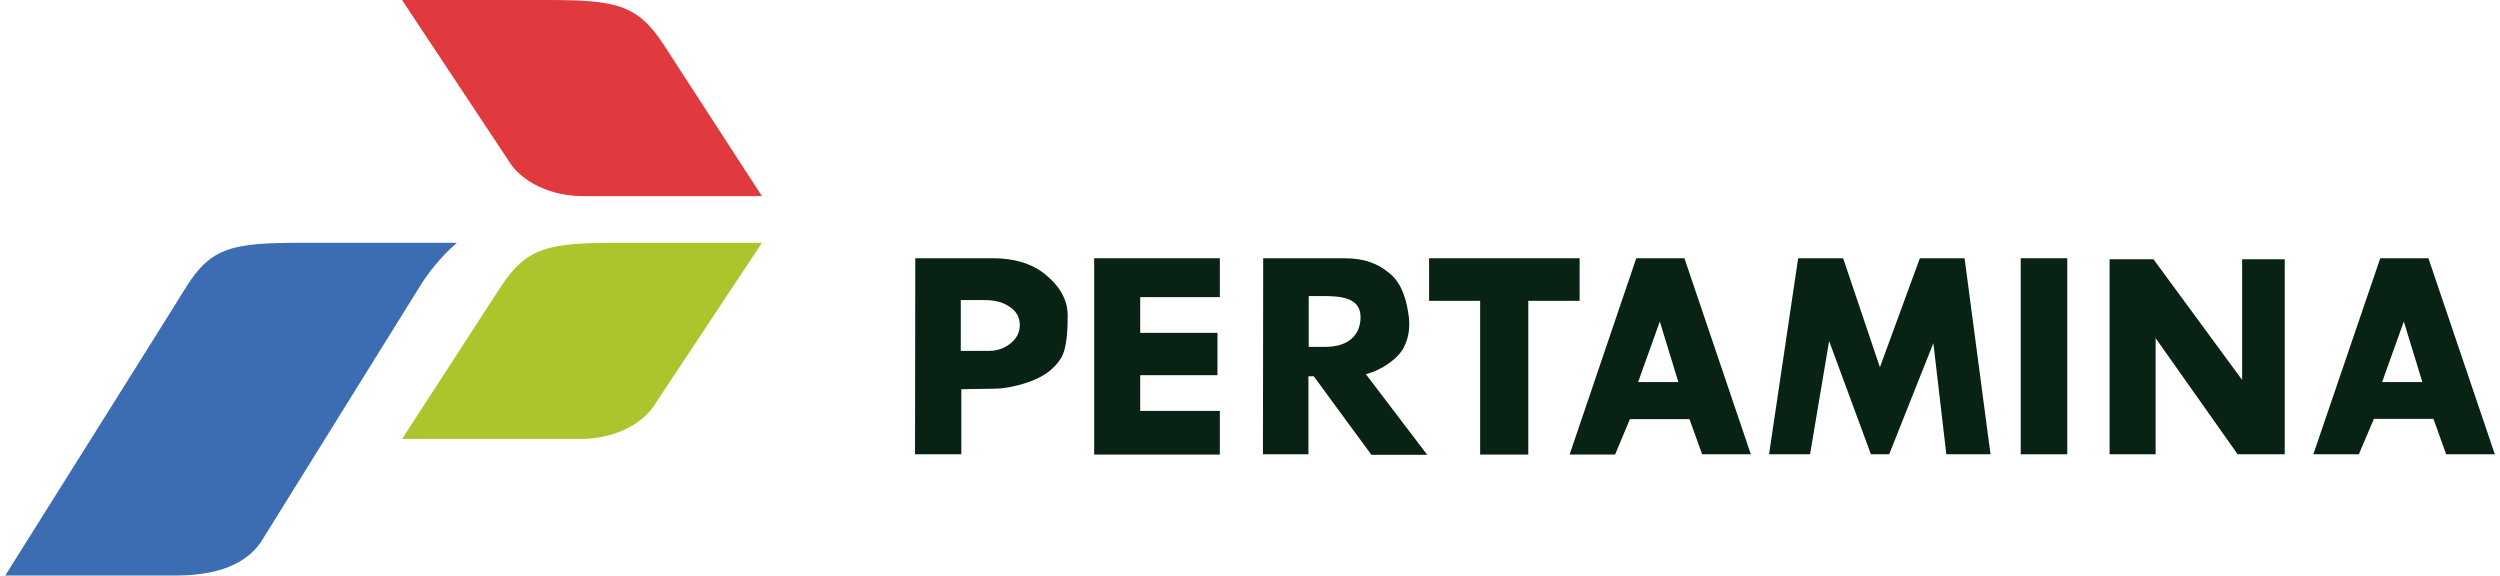 <svg width="278" height="64" viewBox="0 0 278 64" fill="none" xmlns="http://www.w3.org/2000/svg">
<path d="M101.779 28.716H110.4C112.812 28.716 114.725 29.305 116.196 30.482C117.667 31.658 118.726 33.188 118.726 35.071C118.726 36.336 118.696 38.719 117.961 39.867C117.255 40.985 116.166 41.809 114.695 42.367C113.224 42.926 111.665 43.221 110.606 43.221L106.899 43.28V50.517H101.75L101.779 28.716ZM106.84 33.365V39.014H109.988C110.929 39.014 111.724 38.719 112.4 38.16C113.077 37.601 113.401 36.925 113.401 36.16C113.401 35.277 113.018 34.6 112.253 34.1C111.488 33.6 110.723 33.365 109.311 33.365H106.84Z" fill="#082313"/>
<path d="M121.672 28.716H135.647V33.041H126.791V37.013H135.382V41.72H126.791V45.692H135.647V50.547H121.672V28.716Z" fill="#082313"/>
<path d="M140.467 28.716H149.411C151.764 28.716 153.236 29.305 154.589 30.452C155.942 31.599 156.413 33.424 156.648 35.13C156.795 36.307 156.707 37.454 156.089 38.66C155.472 39.867 153.618 41.191 151.882 41.603L158.708 50.576H152.5L146.086 41.838H145.498V50.517H140.438L140.467 28.716ZM145.527 32.953V38.572H147.351C149.97 38.572 151.294 37.248 151.294 35.248C151.294 33.012 148.881 32.953 147.41 32.923H145.527V32.953Z" fill="#082313"/>
<path d="M158.914 28.716H175.654V33.453H169.947V50.547H164.592V33.453H158.914V28.716Z" fill="#082313"/>
<path d="M181.953 28.716H187.308L194.692 50.517H189.279L187.867 46.604H181.247L179.599 50.547H174.539L181.953 28.716ZM184.572 35.748L182.159 42.485H186.631L184.572 35.748Z" fill="#082313"/>
<path d="M199.955 28.716H204.957L209.046 40.838L213.489 28.716H218.461L221.344 50.517H216.431L214.989 38.16L210.076 50.517H208.046L203.397 37.925L201.279 50.517H196.719L199.955 28.716Z" fill="#082313"/>
<path d="M224.703 28.716H229.881V50.517H224.703V28.716Z" fill="#082313"/>
<path d="M249.326 28.834H254.062V50.517H248.826L239.705 37.601V50.517H234.586V28.834H239.47L249.326 42.25V28.834Z" fill="#082313"/>
<path d="M264.686 28.716H270.04L277.425 50.517H272.011L270.599 46.575H263.98L262.303 50.517H257.242L264.686 28.716ZM267.304 35.748L264.892 42.485H269.364L267.304 35.748Z" fill="#082313"/>
<path d="M0.578 64C0.578 64 17.846 36.529 20.665 31.98C23.476 27.423 25.903 26.998 33.68 26.998H50.811C49.802 27.848 48.072 29.617 46.782 31.692L29.355 59.731C27.609 62.863 23.925 64 19.504 64H0.578Z" fill="#3C6DB2"/>
<path d="M68.802 26.998C61.025 26.998 58.591 27.423 55.627 31.98C52.664 36.537 44.711 48.807 44.711 48.807H64.638C68.114 48.807 71.501 47.277 72.959 44.755L84.732 26.998H68.802Z" fill="#ADC52D"/>
<path d="M60.633 0C68.41 0 70.845 0.424 73.808 4.982C76.772 9.539 84.725 21.808 84.725 21.808H64.798C61.322 21.808 57.934 20.279 56.477 17.756L44.703 0H60.633Z" fill="#E03A3E"/>
</svg>
